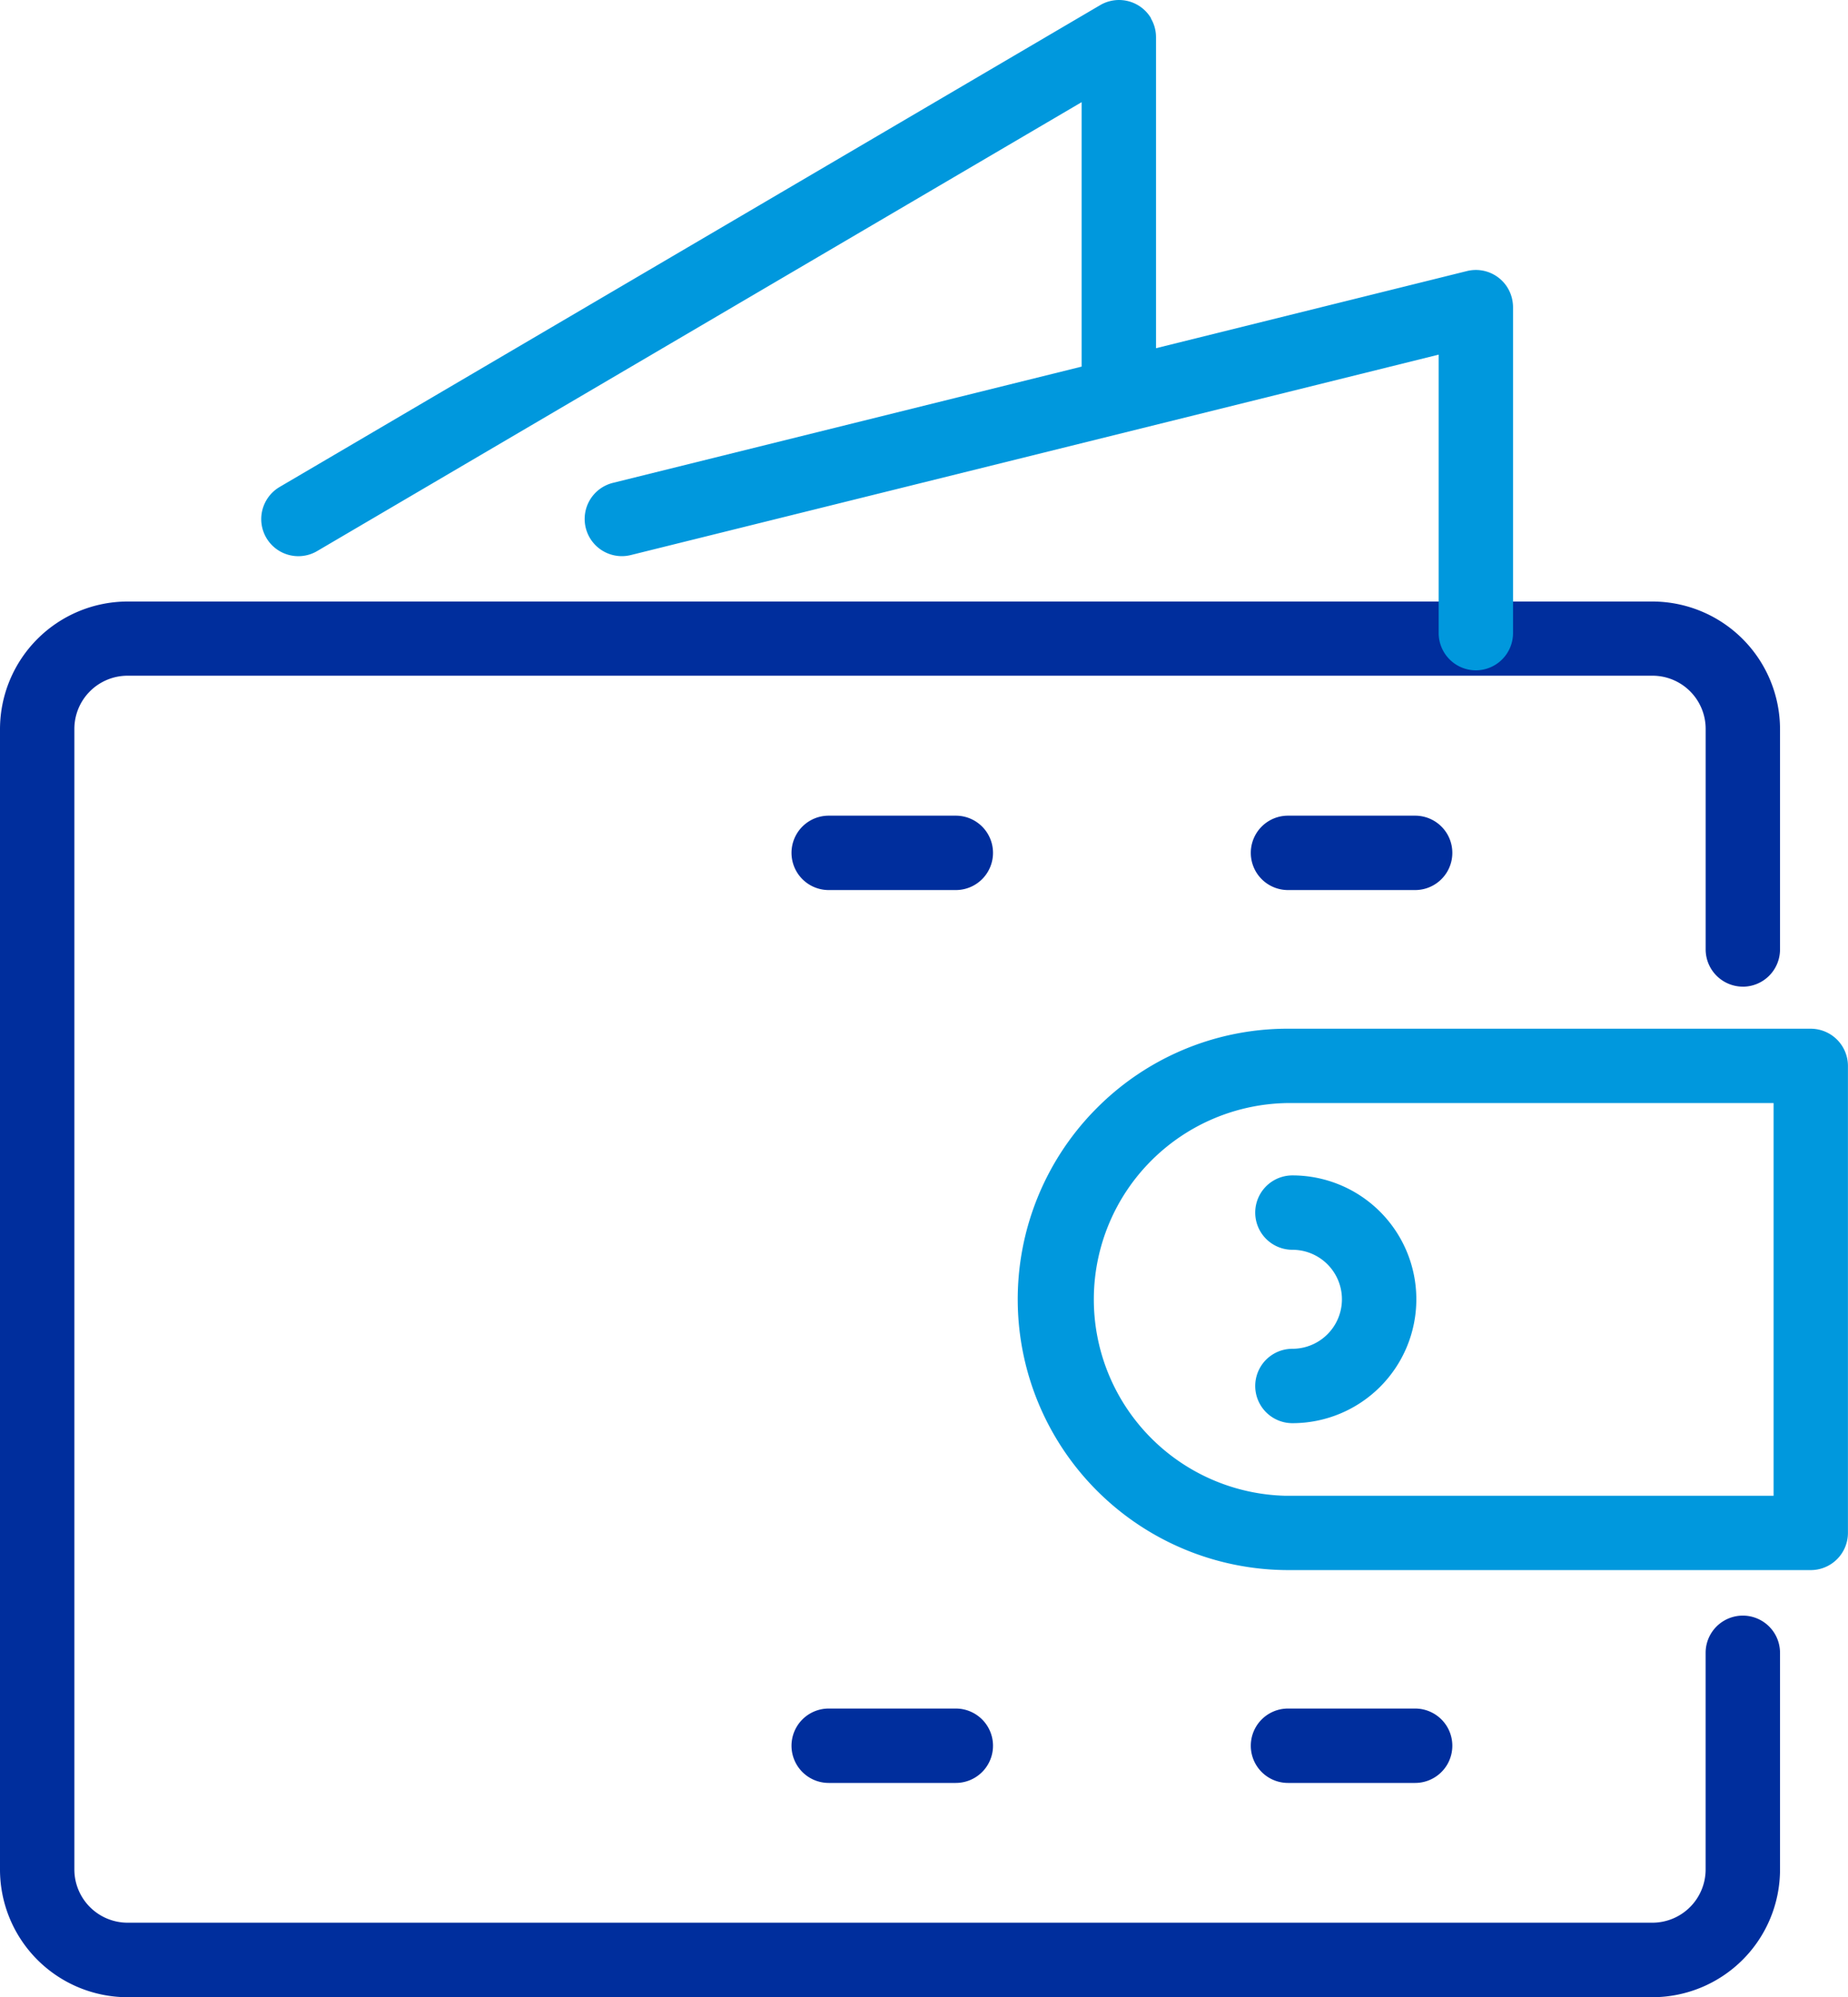 <svg xmlns="http://www.w3.org/2000/svg" width="60.136" height="65" viewBox="0 0 60.136 65">
  <g id="Icono-1" transform="translate(-434.852 -1861.201)">
    <path id="Trazado_11022" data-name="Trazado 11022" d="M1377.078,151.29a1.212,1.212,0,0,0,1.21-1.21V142.9a4.159,4.159,0,0,0-4.146-4.146H1324.51a4.159,4.159,0,0,0-4.146,4.147v37.133a4.156,4.156,0,0,0,4.146,4.145h49.632v0a4.157,4.157,0,0,0,4.146-4.147V172.97a1.21,1.21,0,0,0-2.421,0v7.058a1.734,1.734,0,0,1-1.726,1.726H1324.51a1.734,1.734,0,0,1-1.726-1.726V142.894a1.732,1.732,0,0,1,1.726-1.725h49.632a1.73,1.73,0,0,1,1.726,1.725v7.185a1.213,1.213,0,0,0,1.21,1.21" transform="translate(-885.512 1742.024)" fill="#002e9d"/>
    <path id="Trazado_11029" data-name="Trazado 11029" d="M1367.747,145.952h-4.137a1.21,1.21,0,1,0,0,2.421h4.137a1.21,1.21,0,0,0,0-2.421" transform="translate(-886.845 1741.796)" fill="#002e9d"/>
    <path id="Trazado_11026" data-name="Trazado 11026" d="M1352.31,145.952h-4.136a1.21,1.21,0,1,0,0,2.421h4.136a1.21,1.21,0,0,0,0-2.421" transform="translate(-886.355 1741.796)" fill="#002e9d"/>
    <path id="Trazado_11030" data-name="Trazado 11030" d="M1367.747,175.964h-4.137a1.21,1.21,0,1,0,0,2.421h4.137a1.21,1.21,0,0,0,0-2.421" transform="translate(-886.845 1740.844)" fill="#002e9d"/>
    <path id="Trazado_11024" data-name="Trazado 11024" d="M1352.31,175.964h-4.136a1.21,1.21,0,1,0,0,2.421h4.136a1.21,1.21,0,0,0,0-2.421" transform="translate(-886.355 1740.844)" fill="#002e9d"/>
    <path id="Trazado_11028" data-name="Trazado 11028" d="M1358.1,119.132a1.211,1.211,0,0,0-1.657-.43l-26.7,15.681a1.216,1.216,0,0,0-.6,1.045,1.208,1.208,0,0,0,1.209,1.209h0a1.207,1.207,0,0,0,.611-.167l24.877-14.61v8.607l-15.254,3.784a1.21,1.21,0,0,0,.584,2.349l26.288-6.523v9.065a1.214,1.214,0,0,0,1.21,1.21v0a1.213,1.213,0,0,0,1.21-1.21V128.532a1.309,1.309,0,0,0-.036-.292,1.208,1.208,0,0,0-1.467-.882l-10.115,2.51v-10.12a1.205,1.205,0,0,0-.167-.615" transform="translate(-885.79 1742.666)" fill="#0098dd"/>
    <path id="Trazado_11025" data-name="Trazado 11025" d="M1357.053,155.784a8.813,8.813,0,0,0,6.319,14.949h17a1.211,1.211,0,0,0,1.21-1.21v-15.2a1.212,1.212,0,0,0-1.21-1.21h-17.13a8.755,8.755,0,0,0-6.191,2.674m6.45-.254h15.662v12.781h-15.882a6.392,6.392,0,0,1,.108-12.782h.112" transform="translate(-886.596 1741.569)" fill="#0098dd"/>
    <path id="Trazado_11031" data-name="Trazado 11031" d="M1363.759,163.687a1.21,1.21,0,1,0,0,2.421,4.032,4.032,0,0,0,0-8.064,1.21,1.21,0,1,0,0,2.421,1.611,1.611,0,0,1,0,3.222" transform="translate(-886.85 1741.412)" fill="#0098dd"/>
  </g>
</svg>
